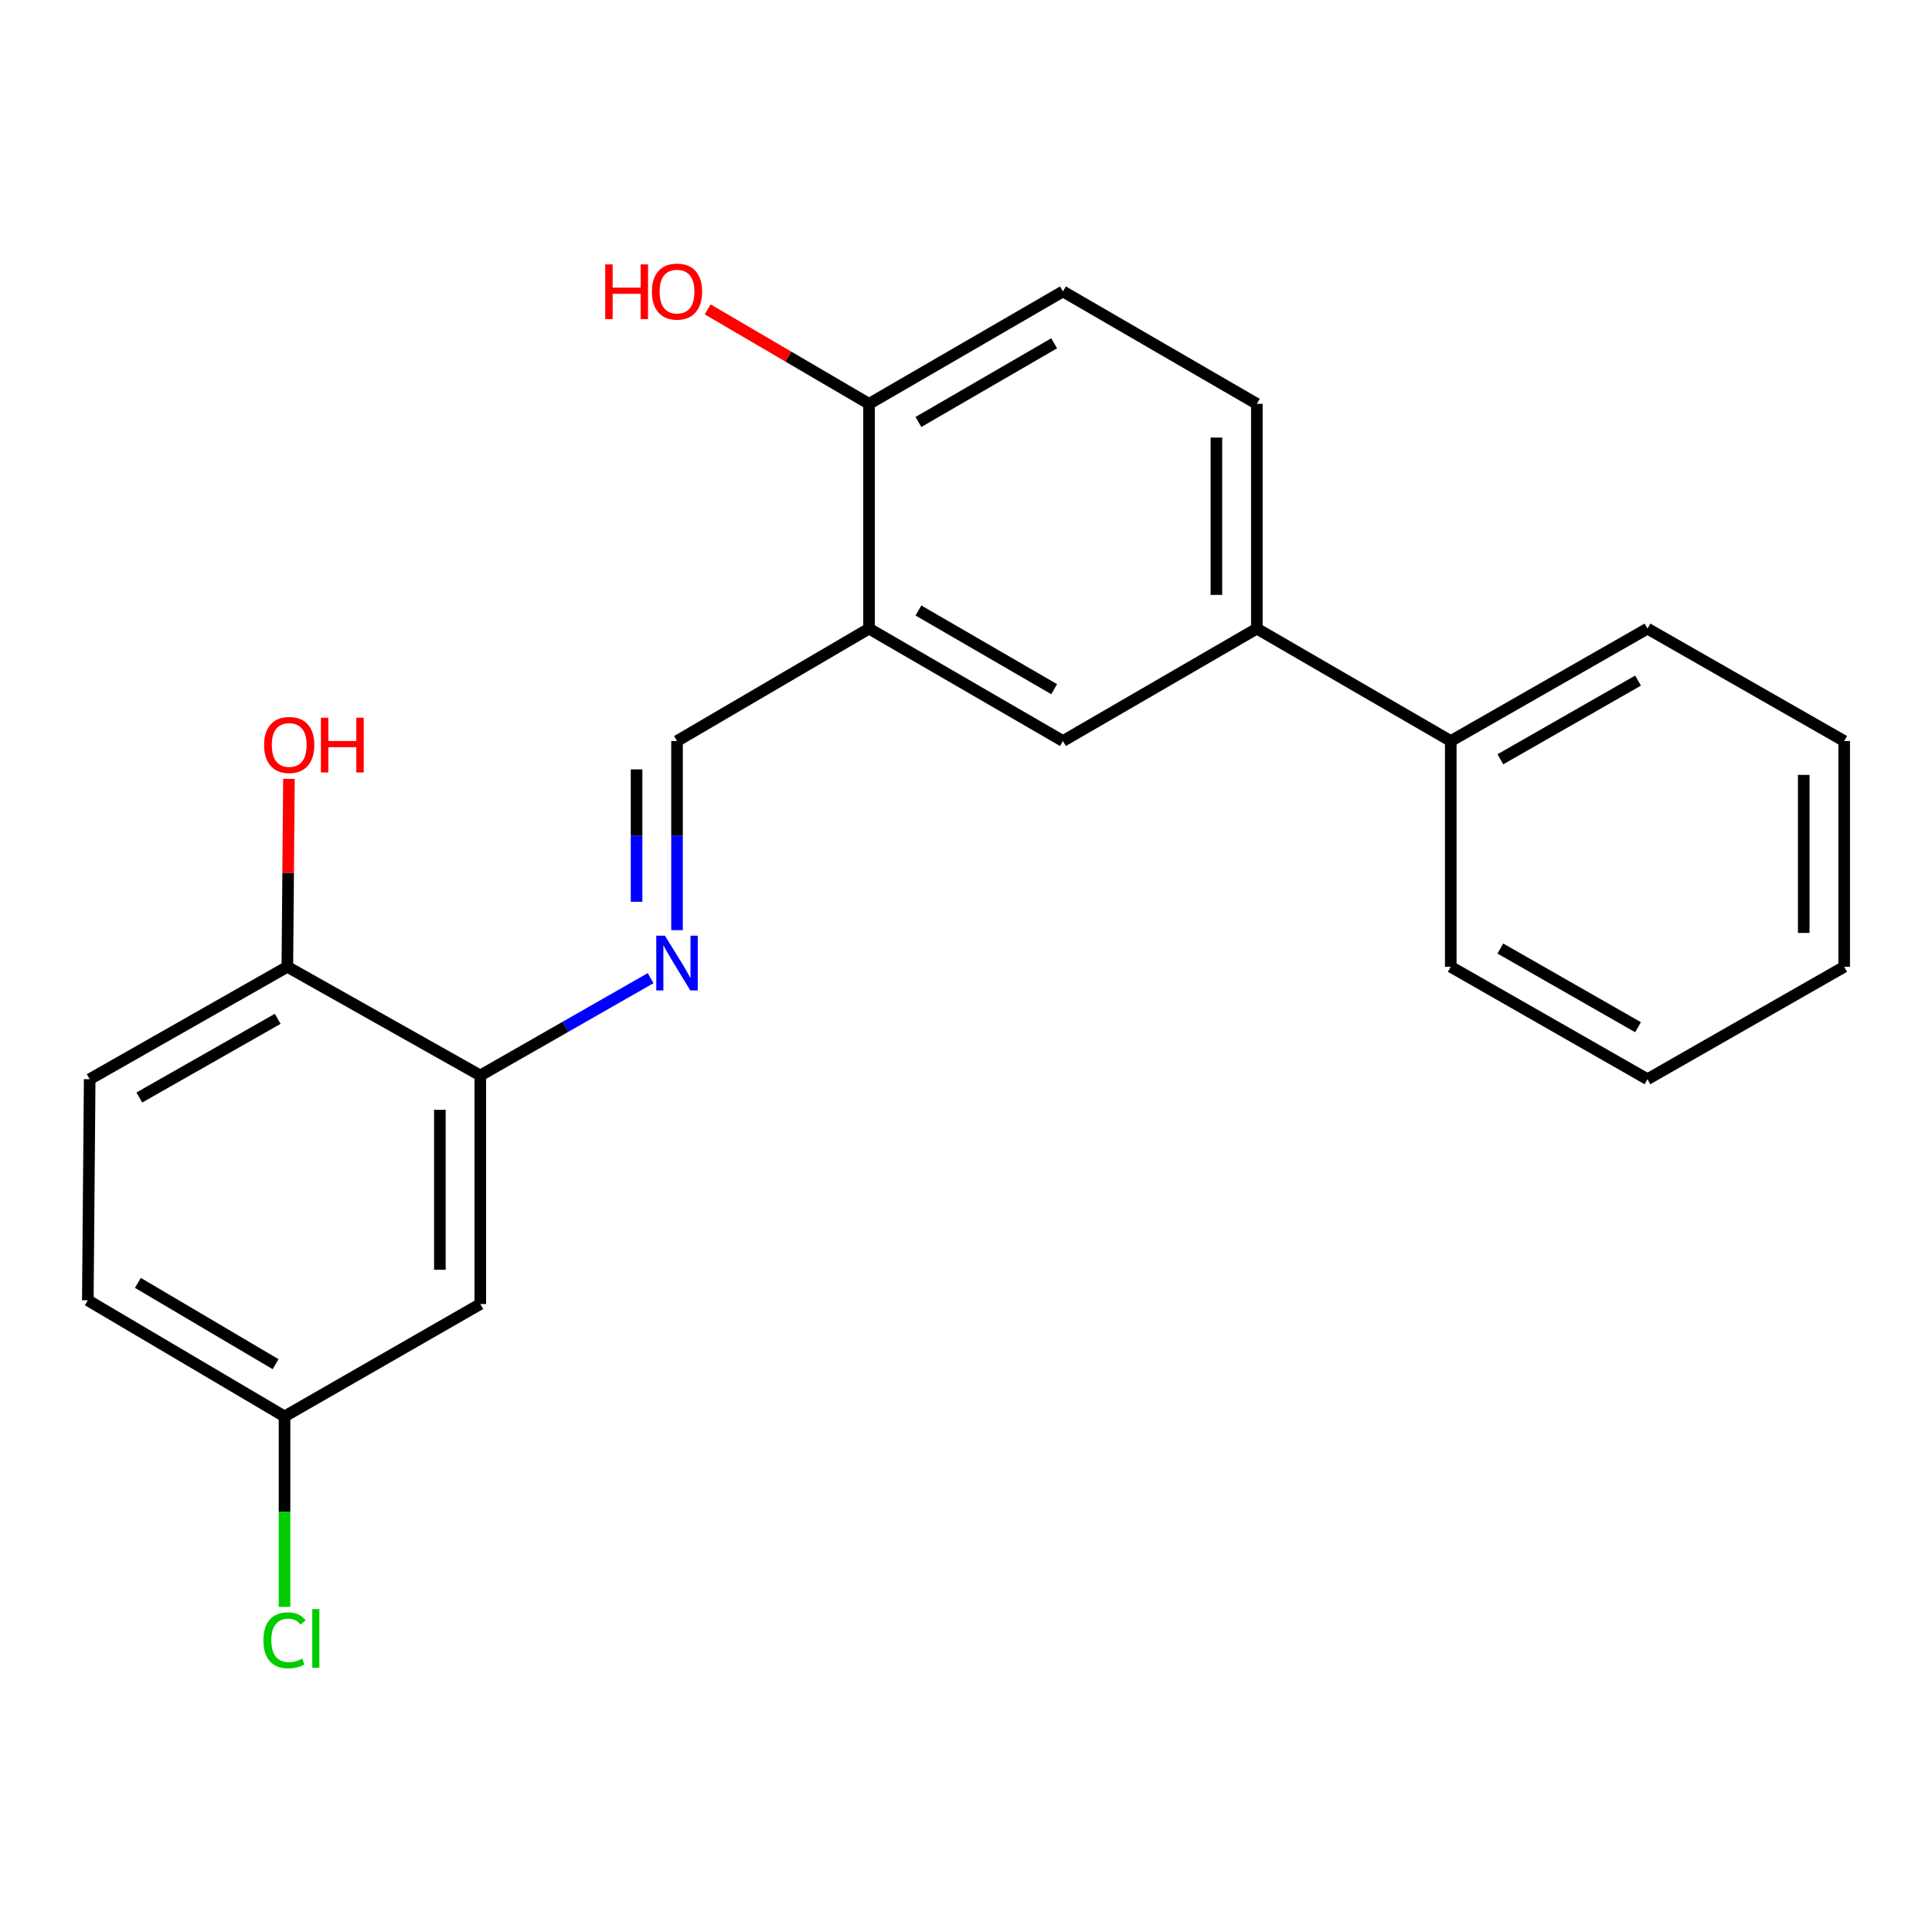<?xml version='1.0' encoding='iso-8859-1'?>
<svg version='1.1' baseProfile='full'
              xmlns='http://www.w3.org/2000/svg'
                      xmlns:rdkit='http://www.rdkit.org/xml'
                      xmlns:xlink='http://www.w3.org/1999/xlink'
                  xml:space='preserve'
width='1000px' height='1000px' viewBox='0 0 1000 1000'>
<!-- END OF HEADER -->
<rect style='opacity:1.0;fill:#FFFFFF;stroke:none' width='1000' height='1000' x='0' y='0'> </rect>
<path class='bond-2' d='M 449.819,325.372 L 350.424,383.555' style='fill:none;fill-rule:evenodd;stroke:#000000;stroke-width:6px;stroke-linecap:butt;stroke-linejoin:miter;stroke-opacity:1' />
<path class='bond-3' d='M 449.819,325.372 L 550.181,383.555' style='fill:none;fill-rule:evenodd;stroke:#000000;stroke-width:6px;stroke-linecap:butt;stroke-linejoin:miter;stroke-opacity:1' />
<path class='bond-3' d='M 475.375,315.986 L 545.628,356.714' style='fill:none;fill-rule:evenodd;stroke:#000000;stroke-width:6px;stroke-linecap:butt;stroke-linejoin:miter;stroke-opacity:1' />
<path class='bond-6' d='M 449.819,325.372 L 449.819,209.028' style='fill:none;fill-rule:evenodd;stroke:#000000;stroke-width:6px;stroke-linecap:butt;stroke-linejoin:miter;stroke-opacity:1' />
<path class='bond-0' d='M 350.424,481.447 L 350.424,432.501' style='fill:none;fill-rule:evenodd;stroke:#0000FF;stroke-width:6px;stroke-linecap:butt;stroke-linejoin:miter;stroke-opacity:1' />
<path class='bond-0' d='M 350.424,432.501 L 350.424,383.555' style='fill:none;fill-rule:evenodd;stroke:#000000;stroke-width:6px;stroke-linecap:butt;stroke-linejoin:miter;stroke-opacity:1' />
<path class='bond-0' d='M 329.486,466.763 L 329.486,432.501' style='fill:none;fill-rule:evenodd;stroke:#0000FF;stroke-width:6px;stroke-linecap:butt;stroke-linejoin:miter;stroke-opacity:1' />
<path class='bond-0' d='M 329.486,432.501 L 329.486,398.239' style='fill:none;fill-rule:evenodd;stroke:#000000;stroke-width:6px;stroke-linecap:butt;stroke-linejoin:miter;stroke-opacity:1' />
<path class='bond-1' d='M 336.752,506.293 L 292.68,531.478' style='fill:none;fill-rule:evenodd;stroke:#0000FF;stroke-width:6px;stroke-linecap:butt;stroke-linejoin:miter;stroke-opacity:1' />
<path class='bond-1' d='M 292.68,531.478 L 248.608,556.663' style='fill:none;fill-rule:evenodd;stroke:#000000;stroke-width:6px;stroke-linecap:butt;stroke-linejoin:miter;stroke-opacity:1' />
<path class='bond-5' d='M 248.608,556.663 L 248.608,674.961' style='fill:none;fill-rule:evenodd;stroke:#000000;stroke-width:6px;stroke-linecap:butt;stroke-linejoin:miter;stroke-opacity:1' />
<path class='bond-5' d='M 227.671,574.408 L 227.671,657.217' style='fill:none;fill-rule:evenodd;stroke:#000000;stroke-width:6px;stroke-linecap:butt;stroke-linejoin:miter;stroke-opacity:1' />
<path class='bond-7' d='M 248.608,556.663 L 148.735,500.411' style='fill:none;fill-rule:evenodd;stroke:#000000;stroke-width:6px;stroke-linecap:butt;stroke-linejoin:miter;stroke-opacity:1' />
<path class='bond-4' d='M 550.181,383.555 L 650.542,325.372' style='fill:none;fill-rule:evenodd;stroke:#000000;stroke-width:6px;stroke-linecap:butt;stroke-linejoin:miter;stroke-opacity:1' />
<path class='bond-9' d='M 650.542,325.372 L 750.915,383.555' style='fill:none;fill-rule:evenodd;stroke:#000000;stroke-width:6px;stroke-linecap:butt;stroke-linejoin:miter;stroke-opacity:1' />
<path class='bond-22' d='M 650.542,325.372 L 650.542,209.028' style='fill:none;fill-rule:evenodd;stroke:#000000;stroke-width:6px;stroke-linecap:butt;stroke-linejoin:miter;stroke-opacity:1' />
<path class='bond-22' d='M 629.604,307.92 L 629.604,226.48' style='fill:none;fill-rule:evenodd;stroke:#000000;stroke-width:6px;stroke-linecap:butt;stroke-linejoin:miter;stroke-opacity:1' />
<path class='bond-12' d='M 248.608,674.961 L 147.27,733.145' style='fill:none;fill-rule:evenodd;stroke:#000000;stroke-width:6px;stroke-linecap:butt;stroke-linejoin:miter;stroke-opacity:1' />
<path class='bond-10' d='M 449.819,209.028 L 550.181,150.845' style='fill:none;fill-rule:evenodd;stroke:#000000;stroke-width:6px;stroke-linecap:butt;stroke-linejoin:miter;stroke-opacity:1' />
<path class='bond-10' d='M 475.375,218.414 L 545.628,177.686' style='fill:none;fill-rule:evenodd;stroke:#000000;stroke-width:6px;stroke-linecap:butt;stroke-linejoin:miter;stroke-opacity:1' />
<path class='bond-15' d='M 449.819,209.028 L 408.061,184.584' style='fill:none;fill-rule:evenodd;stroke:#000000;stroke-width:6px;stroke-linecap:butt;stroke-linejoin:miter;stroke-opacity:1' />
<path class='bond-15' d='M 408.061,184.584 L 366.303,160.14' style='fill:none;fill-rule:evenodd;stroke:#FF0000;stroke-width:6px;stroke-linecap:butt;stroke-linejoin:miter;stroke-opacity:1' />
<path class='bond-11' d='M 148.735,500.411 L 46.42,558.594' style='fill:none;fill-rule:evenodd;stroke:#000000;stroke-width:6px;stroke-linecap:butt;stroke-linejoin:miter;stroke-opacity:1' />
<path class='bond-11' d='M 143.738,527.339 L 72.117,568.067' style='fill:none;fill-rule:evenodd;stroke:#000000;stroke-width:6px;stroke-linecap:butt;stroke-linejoin:miter;stroke-opacity:1' />
<path class='bond-16' d='M 148.735,500.411 L 149.144,451.777' style='fill:none;fill-rule:evenodd;stroke:#000000;stroke-width:6px;stroke-linecap:butt;stroke-linejoin:miter;stroke-opacity:1' />
<path class='bond-16' d='M 149.144,451.777 L 149.553,403.142' style='fill:none;fill-rule:evenodd;stroke:#FF0000;stroke-width:6px;stroke-linecap:butt;stroke-linejoin:miter;stroke-opacity:1' />
<path class='bond-8' d='M 650.542,209.028 L 550.181,150.845' style='fill:none;fill-rule:evenodd;stroke:#000000;stroke-width:6px;stroke-linecap:butt;stroke-linejoin:miter;stroke-opacity:1' />
<path class='bond-17' d='M 750.915,383.555 L 852.73,325.372' style='fill:none;fill-rule:evenodd;stroke:#000000;stroke-width:6px;stroke-linecap:butt;stroke-linejoin:miter;stroke-opacity:1' />
<path class='bond-17' d='M 776.576,393.007 L 847.846,352.278' style='fill:none;fill-rule:evenodd;stroke:#000000;stroke-width:6px;stroke-linecap:butt;stroke-linejoin:miter;stroke-opacity:1' />
<path class='bond-18' d='M 750.915,383.555 L 750.915,500.411' style='fill:none;fill-rule:evenodd;stroke:#000000;stroke-width:6px;stroke-linecap:butt;stroke-linejoin:miter;stroke-opacity:1' />
<path class='bond-13' d='M 46.42,558.594 L 45.455,673.03' style='fill:none;fill-rule:evenodd;stroke:#000000;stroke-width:6px;stroke-linecap:butt;stroke-linejoin:miter;stroke-opacity:1' />
<path class='bond-14' d='M 147.27,733.145 L 147.27,782.429' style='fill:none;fill-rule:evenodd;stroke:#000000;stroke-width:6px;stroke-linecap:butt;stroke-linejoin:miter;stroke-opacity:1' />
<path class='bond-14' d='M 147.27,782.429 L 147.27,831.714' style='fill:none;fill-rule:evenodd;stroke:#00CC00;stroke-width:6px;stroke-linecap:butt;stroke-linejoin:miter;stroke-opacity:1' />
<path class='bond-24' d='M 147.27,733.145 L 45.455,673.03' style='fill:none;fill-rule:evenodd;stroke:#000000;stroke-width:6px;stroke-linecap:butt;stroke-linejoin:miter;stroke-opacity:1' />
<path class='bond-24' d='M 142.643,706.098 L 71.372,664.018' style='fill:none;fill-rule:evenodd;stroke:#000000;stroke-width:6px;stroke-linecap:butt;stroke-linejoin:miter;stroke-opacity:1' />
<path class='bond-19' d='M 852.73,325.372 L 954.545,383.555' style='fill:none;fill-rule:evenodd;stroke:#000000;stroke-width:6px;stroke-linecap:butt;stroke-linejoin:miter;stroke-opacity:1' />
<path class='bond-20' d='M 750.915,500.411 L 852.73,558.594' style='fill:none;fill-rule:evenodd;stroke:#000000;stroke-width:6px;stroke-linecap:butt;stroke-linejoin:miter;stroke-opacity:1' />
<path class='bond-20' d='M 776.576,490.96 L 847.846,531.688' style='fill:none;fill-rule:evenodd;stroke:#000000;stroke-width:6px;stroke-linecap:butt;stroke-linejoin:miter;stroke-opacity:1' />
<path class='bond-23' d='M 954.545,383.555 L 954.545,500.411' style='fill:none;fill-rule:evenodd;stroke:#000000;stroke-width:6px;stroke-linecap:butt;stroke-linejoin:miter;stroke-opacity:1' />
<path class='bond-23' d='M 933.608,401.084 L 933.608,482.883' style='fill:none;fill-rule:evenodd;stroke:#000000;stroke-width:6px;stroke-linecap:butt;stroke-linejoin:miter;stroke-opacity:1' />
<path class='bond-21' d='M 852.73,558.594 L 954.545,500.411' style='fill:none;fill-rule:evenodd;stroke:#000000;stroke-width:6px;stroke-linecap:butt;stroke-linejoin:miter;stroke-opacity:1' />
<path  class='atom-1' d='M 344.164 484.32
L 353.444 499.32
Q 354.364 500.8, 355.844 503.48
Q 357.324 506.16, 357.404 506.32
L 357.404 484.32
L 361.164 484.32
L 361.164 512.64
L 357.284 512.64
L 347.324 496.24
Q 346.164 494.32, 344.924 492.12
Q 343.724 489.92, 343.364 489.24
L 343.364 512.64
L 339.684 512.64
L 339.684 484.32
L 344.164 484.32
' fill='#0000FF'/>
<path  class='atom-15' d='M 136.35 849.026
Q 136.35 841.986, 139.63 838.306
Q 142.95 834.586, 149.23 834.586
Q 155.07 834.586, 158.19 838.706
L 155.55 840.866
Q 153.27 837.866, 149.23 837.866
Q 144.95 837.866, 142.67 840.746
Q 140.43 843.586, 140.43 849.026
Q 140.43 854.626, 142.75 857.506
Q 145.11 860.386, 149.67 860.386
Q 152.79 860.386, 156.43 858.506
L 157.55 861.506
Q 156.07 862.466, 153.83 863.026
Q 151.59 863.586, 149.11 863.586
Q 142.95 863.586, 139.63 859.826
Q 136.35 856.066, 136.35 849.026
' fill='#00CC00'/>
<path  class='atom-15' d='M 161.63 832.866
L 165.31 832.866
L 165.31 863.226
L 161.63 863.226
L 161.63 832.866
' fill='#00CC00'/>
<path  class='atom-16' d='M 313.264 136.845
L 317.104 136.845
L 317.104 148.885
L 331.584 148.885
L 331.584 136.845
L 335.424 136.845
L 335.424 165.165
L 331.584 165.165
L 331.584 152.085
L 317.104 152.085
L 317.104 165.165
L 313.264 165.165
L 313.264 136.845
' fill='#FF0000'/>
<path  class='atom-16' d='M 337.424 150.925
Q 337.424 144.125, 340.784 140.325
Q 344.144 136.525, 350.424 136.525
Q 356.704 136.525, 360.064 140.325
Q 363.424 144.125, 363.424 150.925
Q 363.424 157.805, 360.024 161.725
Q 356.624 165.605, 350.424 165.605
Q 344.184 165.605, 340.784 161.725
Q 337.424 157.845, 337.424 150.925
M 350.424 162.405
Q 354.744 162.405, 357.064 159.525
Q 359.424 156.605, 359.424 150.925
Q 359.424 145.365, 357.064 142.565
Q 354.744 139.725, 350.424 139.725
Q 346.104 139.725, 343.744 142.525
Q 341.424 145.325, 341.424 150.925
Q 341.424 156.645, 343.744 159.525
Q 346.104 162.405, 350.424 162.405
' fill='#FF0000'/>
<path  class='atom-17' d='M 136.701 385.59
Q 136.701 378.79, 140.061 374.99
Q 143.421 371.19, 149.701 371.19
Q 155.981 371.19, 159.341 374.99
Q 162.701 378.79, 162.701 385.59
Q 162.701 392.47, 159.301 396.39
Q 155.901 400.27, 149.701 400.27
Q 143.461 400.27, 140.061 396.39
Q 136.701 392.51, 136.701 385.59
M 149.701 397.07
Q 154.021 397.07, 156.341 394.19
Q 158.701 391.27, 158.701 385.59
Q 158.701 380.03, 156.341 377.23
Q 154.021 374.39, 149.701 374.39
Q 145.381 374.39, 143.021 377.19
Q 140.701 379.99, 140.701 385.59
Q 140.701 391.31, 143.021 394.19
Q 145.381 397.07, 149.701 397.07
' fill='#FF0000'/>
<path  class='atom-17' d='M 166.101 371.51
L 169.941 371.51
L 169.941 383.55
L 184.421 383.55
L 184.421 371.51
L 188.261 371.51
L 188.261 399.83
L 184.421 399.83
L 184.421 386.75
L 169.941 386.75
L 169.941 399.83
L 166.101 399.83
L 166.101 371.51
' fill='#FF0000'/>
</svg>
